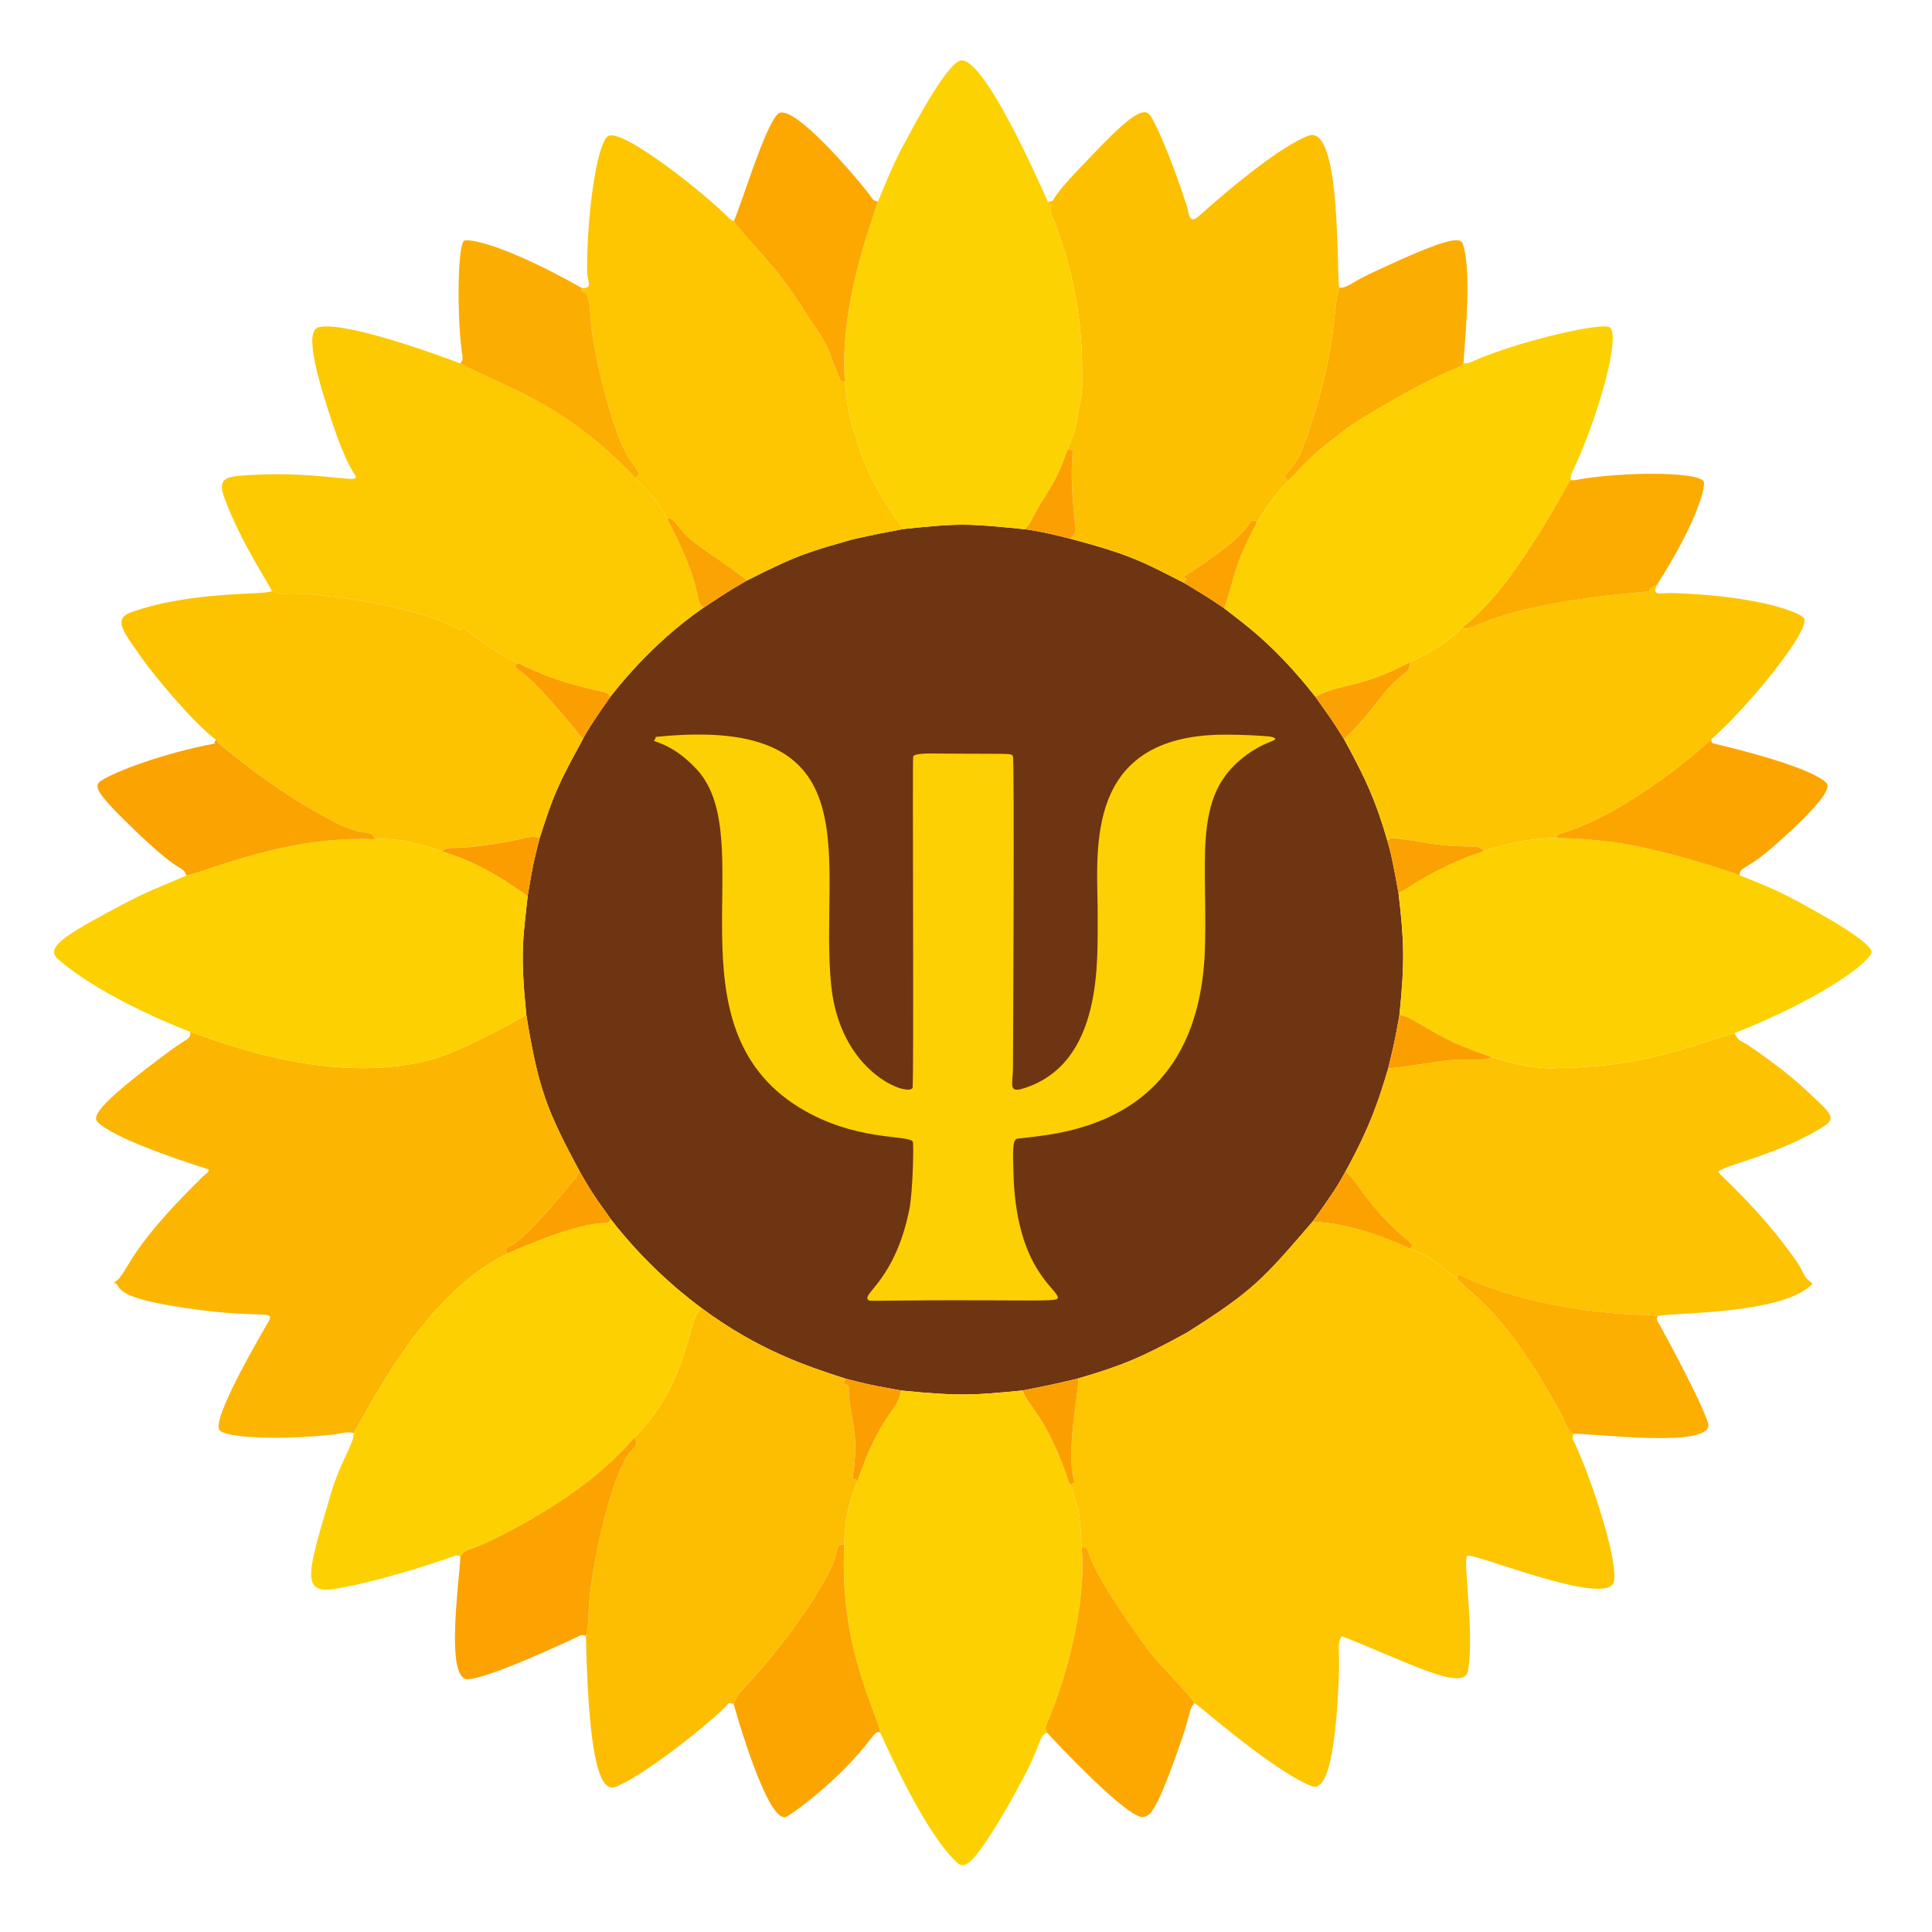 <?xml version="1.0" encoding="UTF-8"?>
<svg data-bbox="6.639 7.41 222.944 221.397" xmlns="http://www.w3.org/2000/svg" viewBox="0 0 237 237" fill-rule="evenodd" clip-rule="evenodd" stroke-linejoin="round" stroke-miterlimit="2" data-type="ugc">
    <g>
        <path d="M110.835 64.894c6.73-.702 7.626-.711 14.903.03.165.029 1.884.192 5.596 1.18 7.562 1.976 9.165 2.997 13.914 5.397 2.5 1.523 2.492 1.475 4.919 3.116 2.245 1.772 6.055 4.325 11.188 10.85 1.795 2.566 1.837 2.502 3.505 5.187 2.705 4.93 3.896 7.562 5.309 12.412.226.91.377.857 1.393 6.535.711 6.014.752 8.561.109 14.897-.637 3.611-.67 3.583-1.38 6.565-1.137 3.792-2.125 6.964-5.23 12.634-.935 1.595-.812 1.641-4.042 6.155-6.023 7.001-7.271 8.485-15.474 13.647-5.608 3.085-8.042 4.06-13.316 5.602-.828.2-2.186.571-6.789 1.47-5.733.54-7.381.754-14.928.001-4.708-.837-4.66-.942-6.789-1.45-4.786-1.543-10.735-3.511-17.675-8.667-1.003-.739-6.294-4.635-11.127-10.898-1.22-1.839-1.711-2.17-3.797-5.828-3.99-7.435-5.068-10.04-6.56-19.229-.77-7.665-.397-9.364.169-14.61.714-4.266.751-4.244 1.469-7.094 1.696-5.265 2.158-6.404 5.286-12.099.087-.152.431-1.042 3.399-5.239.377-.48 4.887-6.453 11.436-10.931 2.645-1.711 2.592-1.757 5.313-3.322 6.524-3.323 7.927-3.589 12.997-5.053 3.118-.696 3.088-.67 6.2-1.262Z" fill="#6d3511"/>
        <path d="M161.02 149.855c5.432.23 11.034 2.898 11.928 3.324 3.418 1.342 3.874 2.365 5.774 3.688 2.509 2.528 5.975 4.241 12.66 16.348.902 1.634.552 1.867 1.616 2.701-.196.76.024.735.336 1.447 2.665 6.073 5.287 15.006 4.609 16.781-1.12 2.929-16.973-3.625-17.917-3.3-.68.234.888 9.158.061 14.11-.454 2.718-7.538-1.147-15.504-4.246-.631 1.041-.191 1.501-.365 5.49-.574 13.229-2.45 13.279-3.433 12.868-4.935-2.061-13.76-9.936-14.246-10.141-.503-.912-4.666-5.117-5.739-6.587-8.285-11.355-6.998-12.323-7.632-12.485-.275-.07-.248-.052-.505-.105-.145-2.575-.008-4.434-1.441-7.672.118-.084.302-.024.42-.108.525-.375-.809-.607.098-8.064.478-3.932.55-3.924.488-4.799 5.274-1.542 7.708-2.517 13.316-5.602 8.203-5.162 9.452-6.646 15.474-13.647Z" fill="#fdc601"/>
        <path d="M80.428 90.401c27.045-2.811 20.034 15.003 21.522 30.361 1.053 10.864 9.422 13.762 9.991 12.701.188-.35-.03-40.283.079-40.66.115-.399 2.049-.377 2.23-.375 9.637.108 9.843-.108 10.007.361.203.58.02 35.18.004 38.239-.01 1.877-.597 3.055 1.18 2.52 9.951-2.997 9.163-15.894 9.21-21.159.063-7.14-2.05-21.19 13.779-22.212 2.719-.176 7.121.117 7.429.187 1.471.337-.18.565-1.484 1.308-8.355 4.758-6.241 12.436-6.556 24.447-.593 22.567-18.591 22.963-23.021 23.564-.682.093-.523 2.05-.478 4.079.252 11.24 4.861 13.982 5.406 15.245.265.613-.317.531-8.332.504-13.987-.047-14.588.17-14.844-.016-1.013-.736 3.19-2.287 4.985-11.057.452-2.207.567-8.114.442-8.371-.446-.912-7.087.027-13.97-4.232-16.307-10.092-4.675-32.764-12.454-41.36-2.821-3.117-5.172-3.392-5.34-3.638-.049-.071.22-.122.171-.192l.044-.243Z" fill="#fcd002"/>
        <path d="M64.564 124.503c1.492 9.188 2.57 11.793 6.56 19.229-.064.149-.283.192-.347.341-.114.266.099.393-.336.612-.016.008-3.902 4.871-6.493 7.176-.814.724-.809.705-1.48 1.001-.298.131-.349.268-.362.304-.125.334.12.345-.004.678-10.419 5.12-17.082 19.472-18.716 21.949-.887-.196-.878-.049-2.156.127-4.494.62-13.199.695-14.282-.462-1.177-1.257 5.623-12.687 5.99-13.339.92-1.636-1.053-.081-12.174-1.983-6.48-1.108-5.996-2.214-6.538-2.706-.077-.07-.232.035-.309-.034 2.092-1.38.923-3.207 10.888-12.995.251-.247.558-.441.778-.716.05-.062-.064-.176-.014-.238-.509-.194-10.747-3.294-13.45-5.663-.762-.667-1.034-1.684 8.892-9.002 1.999-1.473 2.45-1.296 2.318-2.207 1.978.552 16.932 6.987 29.759 3.347 4.148-1.177 11.439-5.388 11.475-5.419Z" fill="#fcb601"/>
        <path d="M56.473 44.582c4.541 2.567 12.69 4.636 21.447 14.049 2.152 2.357 2.37 2.174 3.907 4.995 4.058 7.63 3.523 9.693 4.093 10.555.098.149.306.201.404.349-6.549 4.478-11.059 10.45-11.436 10.931-.161-.106-.238-.312-.399-.418-.445-.293-5.635-.938-10.877-3.697l-.927-.396c-1.249-.542-5.031-3.177-5.801-4.014-.165.061-.259.252-.424.313-.292.107-2.732-1.931-11.473-3.428-3.126-.536-3.095-.508-6.223-.853-2.443-.27-3.08.248-5.419-.447-.189-.704-3.728-5.788-5.788-11.375-.813-2.207-.164-2.649 2.199-2.818 8.267-.591 13.573.789 13.844.325.261-.447-.576-.267-2.539-5.945-4.107-11.878-2.68-12.511-1.668-12.633 3.88-.469 15.756 4.01 17.078 4.509Z" fill="#fdc901"/>
        <path d="M212.768 126.735c.554 1.091.776.875 1.78 1.554.571.386 4.373 2.957 6.818 5.278 2.846 2.701 4.092 3.468 2.478 4.521-5.411 3.532-13 5.006-13.038 5.681-.015.276 4.969 4.366 9.564 10.948 1.063 1.522.688 1.81 1.978 2.746-3.522 3.814-17.135 3.523-18.979 3.976-.77-.073-.747-.147-1.526-.145-2.138.003-13.807-.521-22.683-4.856-.414-.202-.353.047-.438.429-1.9-1.323-2.356-2.345-5.774-3.688.06-.162.259-.246.319-.408.118-.319-2.939-1.887-6.963-7.683-.536-.772-.561-.722-1.243-1.387 3.105-5.67 4.093-8.843 5.23-12.634.944-.077 3.019-.373 3.28-.41 2.603-.371 2.594-.399 2.82-.429 4.81-.635 4.923.174 6.581-.554 4.721 1.502 7.031 1.35 7.384 1.382l.312-.012.302-.023c11.169-.15 16.305-2.794 21.796-4.285Z" fill="#fdc201"/>
        <path d="M128.544 24.784c.147-.094.36-.035.507-.13.37-.237.032-.532 3.549-4.188 3.489-3.626 7.124-7.648 8.323-6.506.678.646 2.621 5.079 4.623 11.166.309.94.272 2.506 1.513 1.39.992-.892 9.215-8.286 13.45-9.867 4.116-1.536 3.4 17.404 3.789 18.664-.861 2.238-.108 7.492-4.226 18.931-.765 2.125-.877 2.048-2.248 3.844-.029.038-.3.393-.203.562.088.154.341.161.429.314-.366.38-2.415 2.512-3.932 5.291-.07-.062.234-.501-.423-.376-.8.152.071 1.36-7.873 6.46-.481.309-.5.285-.51.365-.032.251.239.133.22.37-.022.276-.261.147-.283.426-4.749-2.401-6.353-3.421-13.914-5.397.796-.9.644-.989.514-2.168-.9-8.181.185-8.702-.515-8.76-.132-.011-.266.016-.398.005.971-2.397.97-2.374 1.391-4.91.216-1.302.467-1.262.415-4.305.085-8.118-1.691-14.491-3.76-19.678-.188-.471.04-.474-.082-.967-.052-.209-.305-.329-.356-.537Z" fill="#fdc001"/>
        <path d="M110.513 170.575c7.547.753 9.195.539 14.928-.001.992 2.463 2.874 2.967 5.783 11.5 1.433 3.238 1.296 5.098 1.441 7.672.648 5.455-1.284 14.913-4.303 21.793-.289.658.056.641.088 1.016-1.021.373-.631 1.199-2.834 5.379-2.463 4.672-4.026 7.015-4.416 7.6-1.966 2.946-2.889 3.812-3.791 2.965-4.112-3.861-8.618-14.268-9.45-15.979-.092-1.164-1.839-4.503-3.203-10.079-1.567-6.41-1.245-11.958-1.184-13.001.027-3.689.829-5.791 1.626-7.803 2.856-8.408 5.032-8.509 5.314-11.063Z" fill="#fdd101"/>
        <path d="M107.685 24.755c2.525-6.12 2.682-6.037 3.942-8.425.401-.76 4.274-8.103 6.067-8.861 2.791-1.18 10.198 15.816 10.851 17.315.052.209.305.329.356.537.122.493-.106.496.082.967 2.069 5.187 3.845 11.56 3.76 19.678.053 3.043-.199 3.003-.415 4.305-.421 2.536-.42 2.513-1.391 4.91-1.756 5.017-2.431 4.671-4.61 9.024-.033.066-.044.053-.588.719-7.278-.741-8.173-.732-14.903-.03-4.035-5.455-5.201-9.177-5.474-10.051-1.23-3.926-1.313-3.902-1.724-8.009-.651-9.298 3.027-18.843 4.048-22.079Z" fill="#fdd202"/>
        <path d="M86.049 160.458c6.94 5.156 12.889 7.124 17.675 8.667-.009.16-.229.259-.238.419-.006.107.109.196.202.249.364.208.421.169.421.334.015 4.09 1.384 4.991.519 10.908-.045.309-.049.304-.032.323.241.255.361.025.602.28-.797 2.012-1.599 4.114-1.626 7.803-1.284-.122-.521.808-1.849 3.35-3.756 7.194-9.935 13.733-10.946 14.803-.316.335-.257.346-.787 1.418-.484-.038-.52-.18-.778.106-1.854 2.057-9.912 8.487-13.527 10.015-1.389.587-3.427.103-3.81-18.466.315-.951.264-2.43.432-4.412.383-4.525 2.384-13.791 4.473-17.372.869-1.489 1.68-1.381 1.08-2.566.556-.563 3.626-3.674 5.356-8.318 2.12-5.69 1.481-5.987 2.833-7.543Z" fill="#fdbe01"/>
        <path d="M74.922 149.56c4.833 6.263 10.124 10.159 11.127 10.898-1.352 1.556-.713 1.853-2.833 7.543-1.73 4.644-4.8 7.755-5.356 8.318-1.19 1.236-5.397 6.673-17.583 12.634-2.866 1.402-3.213.956-3.792 2.015-.05-.009-.212-.266-.657-.112-1.144.398-8.686 3.022-14.597 4.033-4.504.77-3.443-2.13-.63-11.687 1.18-4.009 2.819-6.055 2.787-7.411 1.634-2.476 8.297-16.828 18.716-21.949l.896-.4c.855-.378 7.638-3.376 11.173-3.42.697-.009.652-.404.748-.464Z" fill="#fdd101"/>
        <path d="M90.017 27.144c.248.353.702 1 3.497 4.104 3.481 3.866 5.062 6.835 5.933 8.07 2.275 3.229 2.007 3.356 3.509 7.018.202.492.256.441.68.498.411 4.106.494 4.082 1.724 8.009.274.874 1.44 4.597 5.474 10.051-3.113.593-3.083.567-6.2 1.262-5.07 1.463-6.473 1.729-12.997 5.053-3.882-3.128-6.845-4.405-8.445-6.663-.91-1.284-1.171-.875-1.365-.92-1.537-2.821-1.755-2.638-3.907-4.995 1.059-.645-.013-.859-1.303-3.372-1.607-3.13-3.756-11.575-4.157-15.878-.006-.059-.012-3.325-.767-3.509-.564-.137-.274-.48-.305-.535 1.411.006.641-.738.634-2.159-.03-6.577 1.103-15.171 2.494-16.431 1.48-1.341 11.888 6.926 14.841 9.952.285.292.309.209.658.444Z" fill="#fdc601"/>
        <path d="M190.949 102.8c2.966.076 2.95.068 5.914.385 6.576.704 15.999 3.939 16.522 4.176 3.919 1.592 5.158 1.981 11.217 5.505.435.253 4.767 2.773 4.976 3.85.189.98-5.614 5.595-16.809 10.017-5.492 1.492-10.628 4.135-21.796 4.285l-.302.023-.312.012c-.353-.032-2.663.12-7.384-1.382-6.155-2.159-5.966-2.558-10.302-4.902-.073-.039-.074-.02-1-.27.642-6.337.601-8.883-.109-14.897 5.383-3.503 8.321-4.448 10.498-5.217 4.957-1.617 7.649-1.523 8.888-1.586Z" fill="#fdd101"/>
        <path d="M45.896 102.96c.543-.015 2.743-.434 8.293 1.438 1.127.506 4.007.962 9.863 5.058.053.037.425.298.681.438-.566 5.245-.939 6.944-.169 14.61-.036.031-7.327 4.242-11.475 5.419-12.827 3.641-27.781-2.794-29.759-3.347-.06-.025-10.528-3.937-16.223-8.931-1.541-1.351.778-2.843 6.107-5.721 4.71-2.543 4.741-2.419 9.68-4.531 2.81-.603 12.447-4.937 23.001-4.433Z" fill="#fdd001"/>
        <path d="M179.549 44.56c.729.042.693-.097 2.162-.685 5.78-2.316 14.765-4.309 15.728-3.742 1.461.861-1.367 11.108-4.618 17.889-.2.418-.079.421-.164.875-.549.67-7.023 13.497-13.252 18.027-2.306 2.459-5.895 4.051-6.463 4.303-5.972 3.227-8.359 2.539-11.585 4.241-5.133-6.525-8.943-9.078-11.188-10.85 1.255-3.463 1.171-5.394 3.95-10.361 1.517-2.78 3.566-4.911 3.932-5.291 2.955-3.098 2.891-3.147 6.85-6.191 2.248-1.728 10.864-6.631 13.96-7.678.441-.149.331-.258.689-.537Z" fill="#fdd101"/>
        <path d="M33.346 72.52c2.339.695 2.975.177 5.419.447 3.128.345 3.098.318 6.223.853 8.74 1.498 11.18 3.536 11.473 3.428.165-.061.259-.252.424-.313.77.837 4.552 3.472 5.801 4.014l.927.396c-.042.081-.928.22.039.871.685.462 2.16 1.456 7.105 7.5.396.484.382.453.732.984-3.128 5.695-3.59 6.834-5.286 12.099-1.359-.408-1.353.149-6.929.931-.272.038-1.969.276-3.42.283-.885.004-.899-.047-1.664.384-5.551-1.872-7.75-1.453-8.293-1.438.01-1.29-1.031-.18-4.664-2.024-7.899-4.01-14.404-9.796-14.658-9.96l-.07-.214c-2.963-2.203-8.023-8.447-9.139-10.078-2.038-2.979-3.663-4.724-1.276-5.577 7.374-2.634 16.226-2.078 17.258-2.586Z" fill="#fdc301"/>
        <path d="M203.231 71.776c-.622 1.428.486.933 2.027.981 10.006.311 15.428 2.268 16.023 3.07.996 1.343-7.128 11.204-11.329 14.838-.197.25-9.832 9.034-18.563 11.611-.464.137-.419.499-.44.525-1.238.063-3.93-.031-8.888 1.586-1.075-1.12-1.452.017-7.836-1.115a78 78 0 0 0-2.843-.422c-.648-.085-.643-.064-1.212.218-1.413-4.85-2.603-7.483-5.309-12.412 2.389-2.09 4.127-4.769 5.373-6.165 1.985-2.224 2.704-1.833 2.707-3.264.568-.252 4.158-1.844 6.463-4.303.034.003.23.467 1.3-.032 7.729-3.602 21.712-4.251 21.763-4.37.033-.077-.169-.123-.147-.204.061-.229.832-.512.911-.542" fill="#fdc501"/>
        <path d="M132.665 189.748c.258.054.23.035.505.105.634.161-.653 1.13 7.632 12.485 1.073 1.47 5.236 5.675 5.739 6.587-.68.644-.449 1.185-1.565 4.41-3.144 9.086-3.842 9.299-4.654 9.547-1.768.539-11.014-9.402-11.871-10.324-.033-.375-.377-.358-.088-1.016 3.018-6.88 4.951-16.338 4.303-21.793Z" fill="#fda801"/>
        <path d="M77.86 176.32c.6 1.185-.211 1.077-1.08 2.566-2.089 3.581-4.09 12.847-4.473 17.372-.168 1.982-.117 3.461-.432 4.412-.61-.174-.599-.084-1.148.174-1.034.485-10.763 5.049-13.32 5.148-2.769.108-1.142-11.401-.921-15.023.579-1.058.926-.613 3.792-2.015 12.185-5.962 16.393-11.399 17.583-12.634Z" fill="#fca301"/>
        <path d="M178.723 156.866c.084-.382.024-.631.438-.429 8.876 4.334 20.544 4.859 22.683 4.856.779-.001.757.072 1.526.145-.005.153-.284.155-.02.669.105.205.114.176.217.365.516.944 5.084 9.294 5.95 12.065 1.056 3.38-15.479 1.097-16.517 1.377-1.064-.833-.714-1.066-1.616-2.701-6.685-12.107-10.152-13.82-12.66-16.348Z" fill="#fcae01"/>
        <path d="M103.573 189.442c-.061 1.043-.384 6.591 1.184 13.001 1.363 5.575 3.11 8.915 3.203 10.079-.22 0-.364-.265-1.027.622-3.967 5.304-9.812 9.398-10.443 9.712-2.253 1.121-6.165-12.664-6.499-13.841.53-1.072.471-1.083.787-1.418 1.012-1.071 7.19-7.609 10.946-14.803 1.328-2.543.565-3.472 1.849-3.35Z" fill="#fca501"/>
        <path d="M164.298 35.314c1.135-.036 1.275-.559 3.738-1.722 10.505-4.964 11.179-4.441 11.461-3.524 1.185 3.866-.055 14.059.053 14.493-.358.279-.248.388-.689.537-3.096 1.046-11.712 5.949-13.96 7.678-3.959 3.044-3.895 3.093-6.85 6.191-.088-.154-.341-.161-.429-.314-.097-.169.174-.524.203-.562 1.371-1.796 1.483-1.719 2.248-3.844 4.118-11.439 3.365-16.693 4.226-18.931Z" fill="#fcad01"/>
        <path d="M71.389 35.338c.031.054-.259.397.305.535.754.184.761 3.449.767 3.509.4 4.303 2.549 12.747 4.157 15.878 1.291 2.513 2.363 2.727 1.303 3.372-8.757-9.413-16.906-11.481-21.447-14.049.319-.52.312-.515.221-1.139-.646-4.431-.584-13.087.204-13.886.353-.357 4.748.281 14.491 5.781Z" fill="#fcad01"/>
        <path d="M107.685 24.755c-1.021 3.236-4.699 12.782-4.048 22.079-.424-.057-.478-.005-.68-.498-1.502-3.662-1.235-3.788-3.509-7.018-.871-1.236-2.452-4.204-5.933-8.07-2.795-3.105-3.249-3.751-3.497-4.104 1.238-2.954 3.733-11.42 5.371-13.14 1.753-1.842 10.882 9.196 11.579 10.308.256.408.37.228.719.444Z" fill="#fca801"/>
        <path d="M192.656 58.896c.581.031.563-.006 1.136-.103 5.367-.91 14.107-.944 15.168.194.364.39-.573 4.748-5.728 12.789-.08.029-.851.313-.911.542-.021.081.18.127.147.204-.051.119-14.034.768-21.763 4.37-1.07.499-1.266.034-1.3.032 6.228-4.531 12.703-17.357 13.252-18.027Z" fill="#fcab01"/>
        <path d="M26.574 90.975c.254.164 6.759 5.95 14.658 9.96 3.633 1.844 4.674.734 4.664 2.024-10.554-.504-20.191 3.83-23.001 4.433-.154-.147-.166-.407-.32-.554-.585-.557-1.365-.468-6.274-5.215-4.732-4.576-4.826-5.241-3.854-5.878 1.676-1.099 7.575-3.34 13.858-4.529l.27-.242Z" fill="#fba301"/>
        <path d="M209.952 90.665c.009.053-.159.445.303.553 1.139.266 11.706 2.733 13.805 4.83 1.225 1.224-6.365 7.667-7.025 8.228-2.932 2.489-3.576 2.018-3.65 3.087-.523-.237-9.946-3.472-16.522-4.176-2.964-.317-2.948-.31-5.914-.385.022-.026-.024-.388.44-.525 8.731-2.576 18.366-11.361 18.563-11.611Z" fill="#fca501"/>
        <path d="M71.125 143.732c2.086 3.658 2.577 3.989 3.797 5.828-.096.059-.051.455-.748.464-3.535.044-10.318 3.042-11.173 3.42l-.896.4c.124-.333-.121-.344.004-.678.013-.035.064-.173.362-.304.671-.296.667-.276 1.48-1.001 2.59-2.306 6.477-7.169 6.493-7.176.434-.219.221-.345.336-.612.064-.149.283-.192.347-.341Z" fill="#fca001"/>
        <path d="M165.062 143.7c.682.665.707.616 1.243 1.387 4.024 5.796 7.081 7.364 6.963 7.683-.06.162-.259.246-.319.408-.894-.426-6.497-3.094-11.928-3.324 3.23-4.513 3.107-4.56 4.042-6.155Z" fill="#fba201"/>
        <path d="M132.23 169.104c.062.875-.01.867-.488 4.799-.907 7.457.427 7.689-.098 8.064-.118.084-.302.024-.42.108-2.909-8.533-4.791-9.038-5.783-11.5 4.603-.899 5.961-1.27 6.789-1.47Z" fill="#fb9f01"/>
        <path d="M66.203 102.8c-.718 2.85-.755 2.828-1.469 7.094-.256-.14-.628-.401-.681-.438-5.856-4.096-8.736-4.553-9.863-5.058.765-.431.78-.379 1.664-.384 1.451-.007 3.148-.245 3.42-.283 5.576-.782 5.57-1.339 6.929-.931" fill="#fb9d01"/>
        <path d="M103.724 169.125c2.129.508 2.081.613 6.789 1.45-.282 2.555-2.458 2.655-5.314 11.063-.241-.254-.361-.025-.602-.28-.018-.019-.014-.014.032-.323.865-5.917-.505-6.818-.519-10.908-.001-.165-.057-.126-.421-.334-.093-.053-.208-.142-.202-.249.009-.16.229-.259.238-.419Z" fill="#fb9f01"/>
        <path d="M172.941 81.227c-.003 1.431-.722 1.04-2.707 3.264-1.246 1.396-2.984 4.075-5.373 6.165-1.669-2.685-1.71-2.621-3.505-5.187 3.226-1.702 5.613-1.014 11.585-4.241Z" fill="#fba101"/>
        <path d="M171.672 124.5c.926.25.927.231 1 .27 4.336 2.344 4.147 2.744 10.302 4.902-1.658.728-1.771-.081-6.581.554-.226.03-.217.058-2.82.429-.262.037-2.337.333-3.28.41.71-2.982.743-2.955 1.38-6.565Z" fill="#fb9f01"/>
        <path d="M170.17 103.068c.569-.282.564-.303 1.212-.218.228.03 1.8.237 2.843.422 6.384 1.132 6.761-.006 7.836 1.115-2.177.769-5.115 1.714-10.498 5.217-1.016-5.679-1.167-5.625-1.393-6.535Z" fill="#fba101"/>
        <path d="M63.613 81.346c5.242 2.759 10.431 3.404 10.877 3.697.161.106.238.312.399.418-2.968 4.197-3.312 5.087-3.399 5.239-.35-.531-.336-.499-.732-.984-4.945-6.043-6.42-7.038-7.105-7.5-.966-.652-.081-.79-.039-.871Z" fill="#fb9e01"/>
        <path d="M81.827 63.627c.194.045.455-.364 1.365.92 1.6 2.258 4.563 3.535 8.445 6.663-2.721 1.565-2.668 1.611-5.313 3.322-.098-.149-.306-.201-.404-.349-.57-.862-.035-2.925-4.093-10.555Z" fill="#fba302"/>
        <path d="M154.118 64.256c-2.779 4.967-2.695 6.899-3.95 10.361-2.427-1.641-2.419-1.594-4.919-3.116.022-.279.261-.15.283-.426.019-.237-.252-.119-.22-.37.01-.081.029-.057.51-.365 7.944-5.1 7.073-6.307 7.873-6.46.657-.125.353.314.423.376" fill="#fca301"/>
        <path d="M130.936 55.181c.132.011.266-.016.398-.005.7.059-.385.58.515 8.76.13 1.179.281 1.268-.514 2.168-3.712-.988-5.431-1.151-5.596-1.18.545-.666.555-.653.588-.719 2.178-4.353 2.854-4.006 4.61-9.024Z" fill="#fba002"/>
        <path d="m26.504 90.761.07.214-.27.242z" fill="#b1720d"/>
    </g>
</svg>
